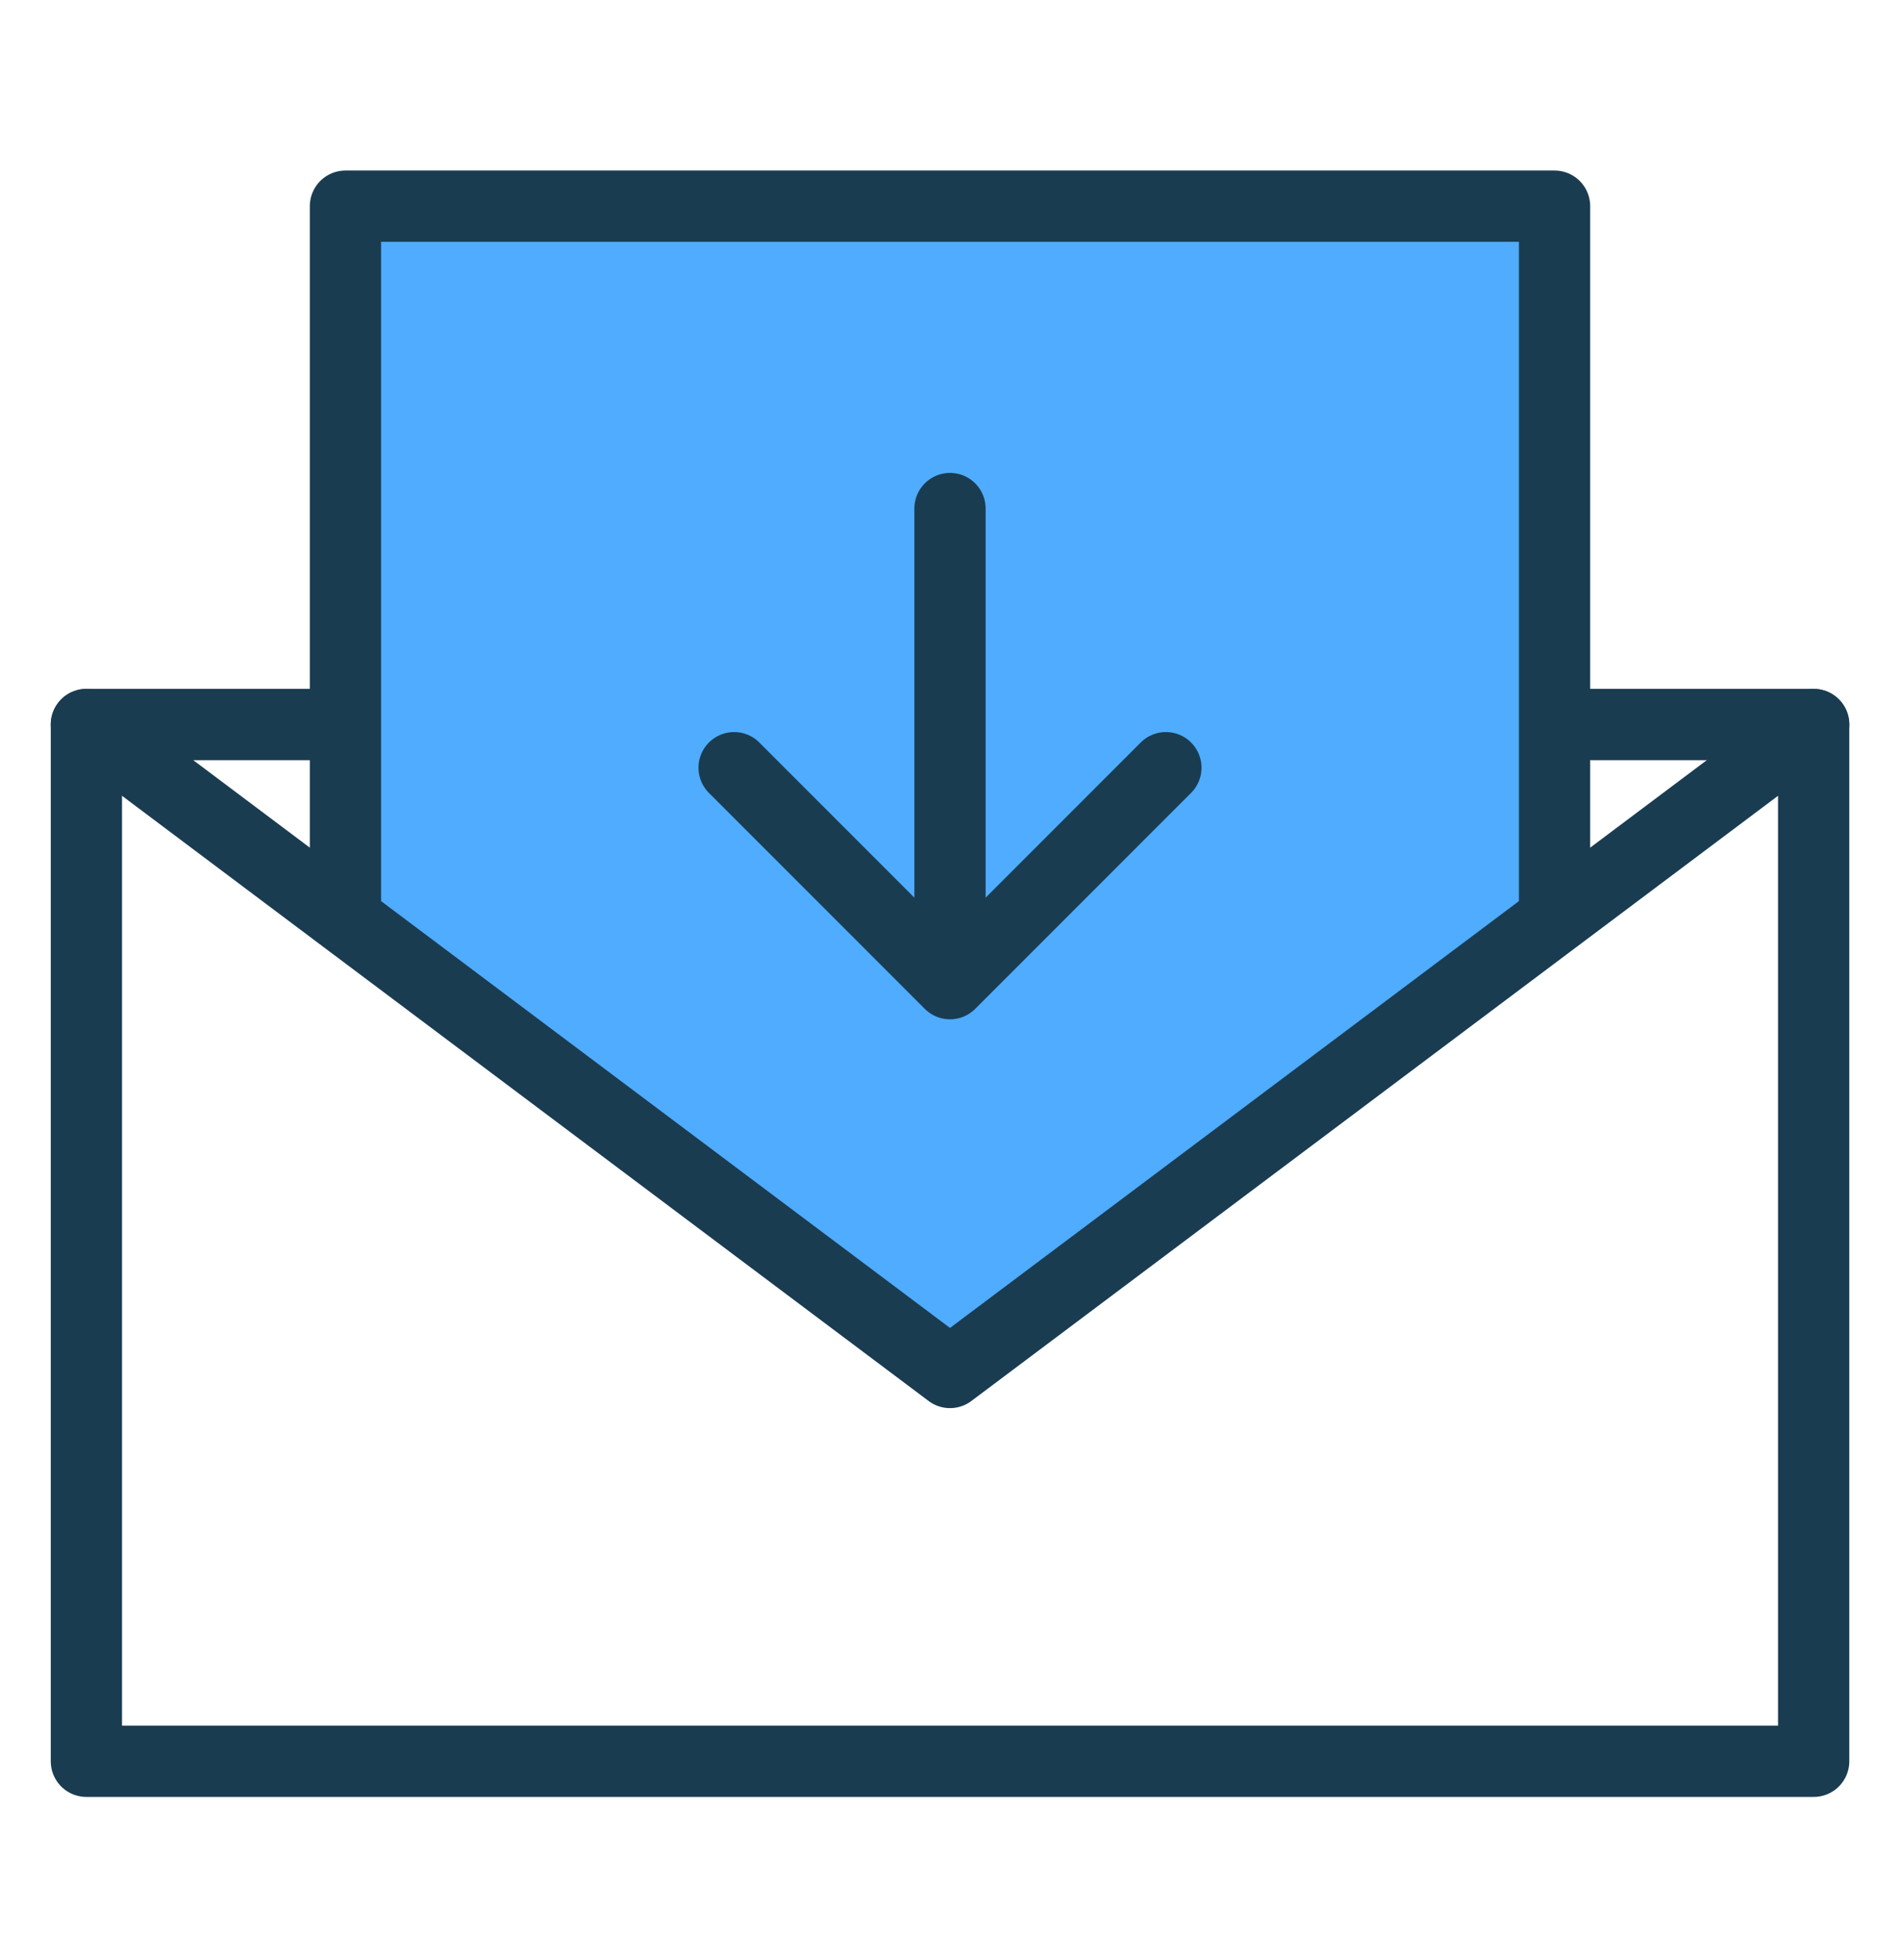 <svg width="32" height="33" viewBox="0 0 32 33" fill="none" xmlns="http://www.w3.org/2000/svg">
<path d="M5.818 12.198H1.455V29.653H30.546V12.198H26.182" stroke="#1A3C51" stroke-width="1.2" stroke-linecap="round" stroke-linejoin="round"/>
<path d="M26.182 3.471H5.818V15.471L16 23.107L26.182 15.471V3.471Z" fill="#4FACFE"/>
<path d="M5.818 15.471L16 23.107L26.182 15.471M5.818 15.471V3.471H26.182V15.471M5.818 15.471L1.455 12.198M26.182 15.471L30.546 12.198" stroke="#1A3C51" stroke-width="1.2" stroke-linecap="round" stroke-linejoin="round"/>
<path d="M12.364 12.925L16 16.561M16 16.561L19.636 12.925M16 16.561V8.562" stroke="#1A3C51" stroke-width="1.2" stroke-linecap="round" stroke-linejoin="round"/>
</svg>
